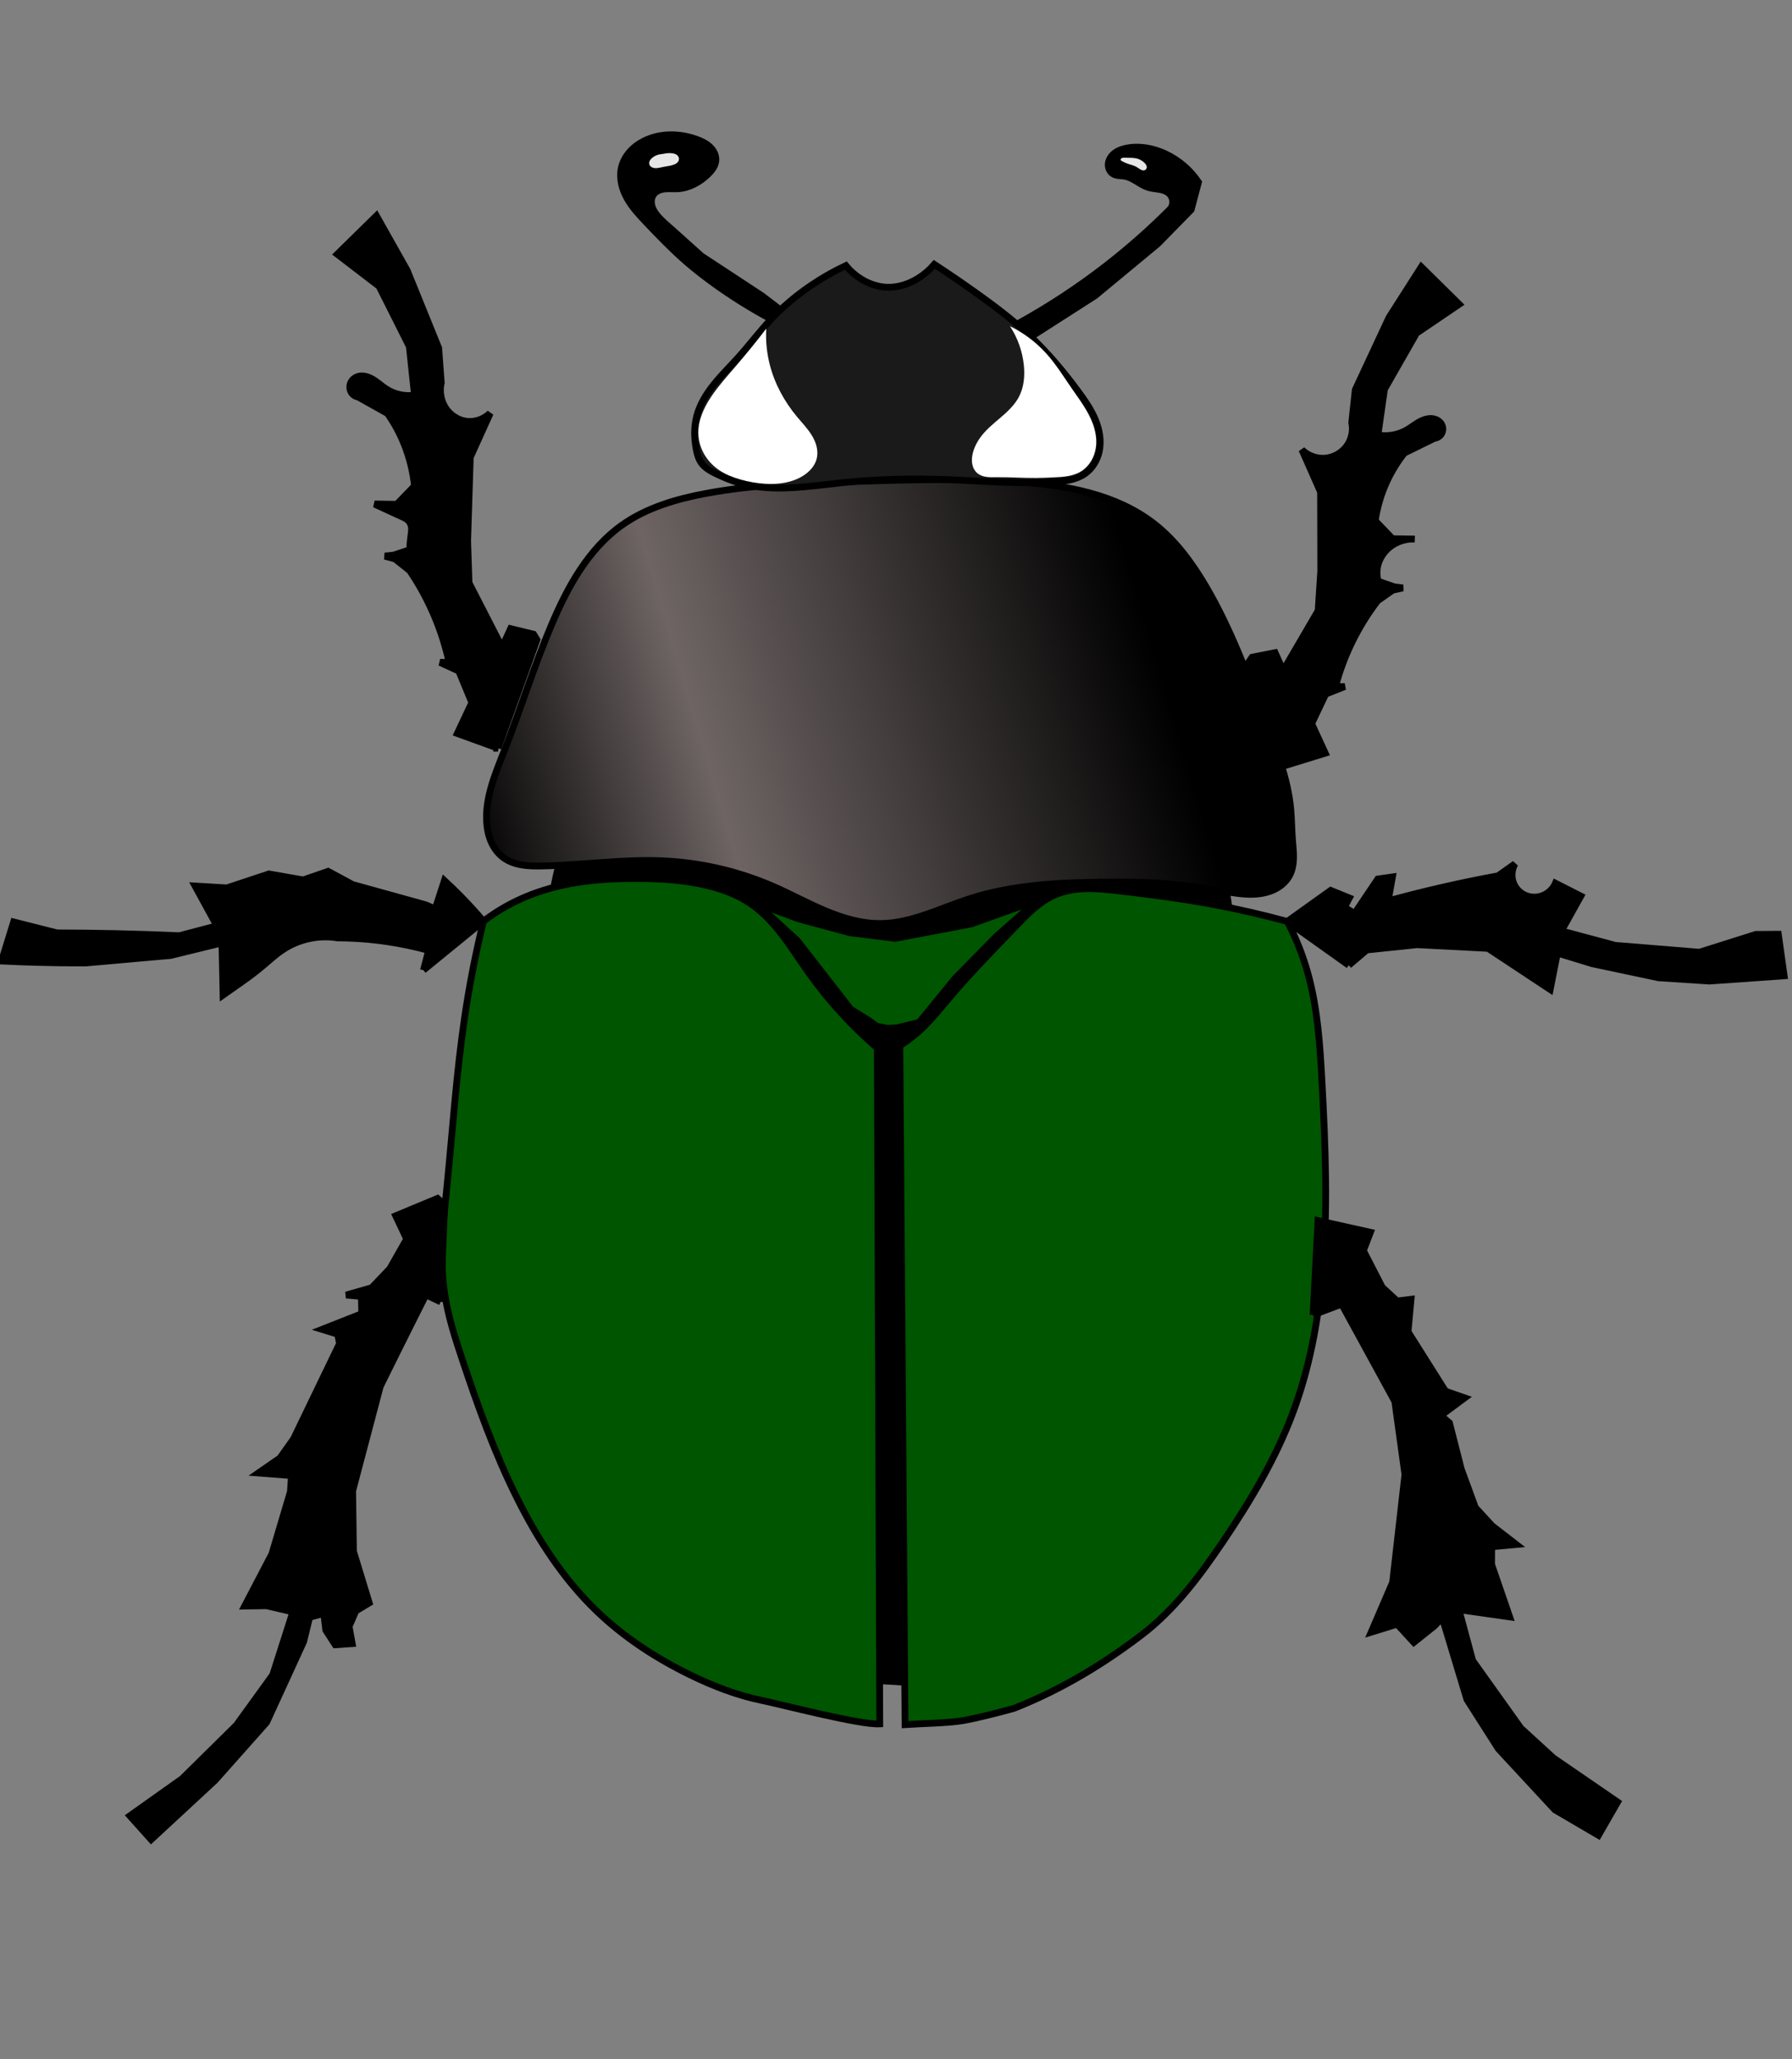 <?xml version="1.0" encoding="UTF-8" standalone="no"?>
<!-- Created with Inkscape (http://www.inkscape.org/) -->

<svg
   xmlns:dc="http://purl.org/dc/elements/1.1/"
   xmlns:cc="http://creativecommons.org/ns#"
   xmlns:rdf="http://www.w3.org/1999/02/22-rdf-syntax-ns#"
   xmlns:svg="http://www.w3.org/2000/svg"
   xmlns="http://www.w3.org/2000/svg"
   xmlns:sodipodi="http://sodipodi.sourceforge.net/DTD/sodipodi-0.dtd"
   xmlns:inkscape="http://www.inkscape.org/namespaces/inkscape"
   width="70.022mm"
   height="80.446mm"
   viewBox="0 0 70.022 80.446"
   version="1.1"
   id="svg8"
   inkscape:version="0.92.1 r15371"
   sodipodi:docname="zhuk_anim.svg">
  <rect x="0" y="0" width="70.022" height="80.446" fill="#808080" stroke="none"/>
  <defs
     id="defs2">
    <filter
       style="color-interpolation-filters:sRGB"
       x="-0.462"
       y="-0.462"
       width="1.924"
       height="1.924"
       id="filter4433">
      <feGaussianBlur
         stdDeviation="2.178"
         id="feGaussianBlur4435" />
    </filter>
    <linearGradient
       x1="355.83"
       y1="263.63"
       x2="461.09"
       gradientUnits="userSpaceOnUse"
       y2="272.82"
       id="linearGradient4528">
      <stop
         offset="0"
         id="stop3947" />
      <stop
         offset=".357"
         stop-color="#6e6464"
         id="stop3955" />
      <stop
         offset="1"
         id="stop3953" />
    </linearGradient>
    <radialGradient
       r="35.304"
       gradientTransform="matrix(1.571,0.029,-0.022,1.192,-217.11,-62.303)"
       cx="389.58"
       cy="264.76"
       gradientUnits="userSpaceOnUse"
       id="radialGradient4530">
      <stop
         offset="0"
         stop-color="#e6e6e6"
         id="stop3959" />
      <stop
         offset="1"
         stop-opacity="0"
         stop-color="#e6e6e6"
         id="stop3961" />
    </radialGradient>
    <linearGradient
       x1="509.22"
       y1="285.25"
       x2="451.45"
       gradientUnits="userSpaceOnUse"
       y2="276.76"
       id="linearGradient4532">
      <stop
         offset="0"
         stop-color="#fff"
         id="stop3997" />
      <stop
         offset="1"
         stop-opacity="0"
         stop-color="#fff"
         id="stop3999" />
    </linearGradient>
    <linearGradient
       x1="422.64"
       y1="250.9"
       x2="455.94"
       gradientUnits="userSpaceOnUse"
       y2="218.1"
       id="linearGradient4534">
      <stop
         offset="0"
         stop-color="#c8c8c8"
         id="stop3911" />
      <stop
         offset="1"
         stop-opacity="0"
         stop-color="#fff"
         id="stop3913" />
    </linearGradient>
    <linearGradient
       x1="377.99"
       y1="306.04"
       x2="423.05"
       gradientUnits="userSpaceOnUse"
       y2="306.74"
       id="linearGradient4536">
      <stop
         offset="0"
         stop-color="#fff"
         id="stop4457" />
      <stop
         offset="1"
         stop-opacity="0"
         stop-color="#fff"
         id="stop4459" />
    </linearGradient>
    <radialGradient
       r="30.2"
       gradientTransform="matrix(1.585,0.251,-0.411,2.596,-86.026,-604.96)"
       cx="369.74"
       cy="314.78"
       gradientUnits="userSpaceOnUse"
       id="radialGradient4538">
      <stop
         offset="0"
         stop-color="#fff"
         id="stop4447" />
      <stop
         offset="1"
         stop-opacity="0"
         stop-color="#fff"
         id="stop4449" />
    </radialGradient>
    <linearGradient
       x1="493.98"
       y1="445.08"
       x2="403.05"
       gradientUnits="userSpaceOnUse"
       y2="382.58"
       id="linearGradient4540">
      <stop
         offset="0"
         stop-color="#fff"
         id="stop4475" />
      <stop
         offset="1"
         stop-opacity="0"
         stop-color="#fff"
         id="stop4477" />
    </linearGradient>
    <linearGradient
       x1="347"
       y1="311.08"
       x2="418.13"
       gradientUnits="userSpaceOnUse"
       y2="347.08"
       id="linearGradient4542">
      <stop
         offset="0"
         stop-color="#fff"
         id="stop4465" />
      <stop
         offset="1"
         stop-opacity="0"
         stop-color="#fff"
         id="stop4467" />
    </linearGradient>
    <linearGradient
       x1="356.1"
       y1="249.3"
       gradientTransform="translate(1.061,-0.354)"
       x2="383.71"
       gradientUnits="userSpaceOnUse"
       y2="213.41"
       id="linearGradient4544">
      <stop
         offset="0"
         id="stop4134" />
      <stop
         offset="1"
         stop-color="#fff"
         id="stop4136" />
    </linearGradient>
    <linearGradient
       x1="371.31"
       y1="176.89"
       gradientTransform="translate(0.354)"
       x2="376.81"
       gradientUnits="userSpaceOnUse"
       y2="200.77"
       id="linearGradient4546">
      <stop
         offset="0"
         stop-color="#fff"
         id="stop4148" />
      <stop
         offset="1"
         stop-opacity="0"
         stop-color="#fff"
         id="stop4150" />
    </linearGradient>
    <linearGradient
       x1="356.1"
       y1="249.3"
       gradientTransform="matrix(-0.674,-0.738,-0.738,0.674,904.35,395.58)"
       x2="383.71"
       gradientUnits="userSpaceOnUse"
       y2="213.41"
       id="linearGradient4548">
      <stop
         offset="0"
         id="stop4134-2" />
      <stop
         offset="1"
         stop-color="#fff"
         id="stop4136-7" />
    </linearGradient>
    <linearGradient
       x1="371.31"
       y1="176.89"
       gradientTransform="matrix(-0.689,-0.725,-0.725,0.689,906.55,386.58)"
       x2="376.81"
       gradientUnits="userSpaceOnUse"
       y2="200.77"
       id="linearGradient4550">
      <stop
         offset="0"
         stop-color="#fff"
         id="stop4148-3" />
      <stop
         offset="1"
         stop-opacity="0"
         stop-color="#fff"
         id="stop4150-0" />
    </linearGradient>
    <linearGradient
       x1="292.24"
       y1="318.75"
       gradientTransform="translate(-1.061,-1.414)"
       x2="360.64"
       gradientUnits="userSpaceOnUse"
       y2="279.86"
       id="linearGradient4552">
      <stop
         offset="0"
         stop-color="#fff"
         id="stop4262" />
      <stop
         offset="1"
         stop-opacity="0"
         stop-color="#fff"
         id="stop4264" />
    </linearGradient>
    <linearGradient
       x1="281.46"
       y1="295.93"
       gradientTransform="translate(-0.53,-0.707)"
       x2="313.22"
       gradientUnits="userSpaceOnUse"
       y2="294.52"
       id="linearGradient4554">
      <stop
         offset="0"
         stop-color="#fff"
         id="stop4282" />
      <stop
         offset="1"
         stop-opacity="0"
         stop-color="#fff"
         id="stop4284" />
    </linearGradient>
    <linearGradient
       x1="466.46"
       y1="354.94"
       gradientTransform="translate(-1.293,-3.889)"
       x2="487.13"
       gradientUnits="userSpaceOnUse"
       y2="343.98"
       id="linearGradient4556">
      <stop
         offset="0"
         stop-color="#fff"
         id="stop4317" />
      <stop
         offset="1"
         stop-opacity="0"
         stop-color="#fff"
         id="stop4319" />
    </linearGradient>
    <linearGradient
       x1="478.06"
       y1="376.83"
       gradientTransform="translate(0.561,-0.291)"
       x2="493.81"
       gradientUnits="userSpaceOnUse"
       y2="369.33"
       id="linearGradient4558">
      <stop
         offset="0"
         stop-color="#fff"
         id="stop4329" />
      <stop
         offset="1"
         stop-opacity="0"
         stop-color="#fff"
         id="stop4331" />
    </linearGradient>
    <linearGradient
       x1="292.84"
       y1="332.37"
       gradientTransform="translate(0,-1.293)"
       x2="315.7"
       gradientUnits="userSpaceOnUse"
       y2="348.81"
       id="linearGradient4560">
      <stop
         offset="0"
         stop-color="#fff"
         id="stop4364" />
      <stop
         offset="1"
         stop-opacity="0"
         stop-color="#fff"
         id="stop4366" />
    </linearGradient>
    <linearGradient
       x1="268.64"
       y1="374.63"
       gradientTransform="translate(0,-0.354)"
       x2="272.65"
       gradientUnits="userSpaceOnUse"
       y2="381.35"
       id="linearGradient4562">
      <stop
         offset="0"
         stop-color="#fff"
         id="stop4380" />
      <stop
         offset="1"
         stop-opacity="0"
         stop-color="#fff"
         id="stop4382" />
    </linearGradient>
    <linearGradient
       x1="443.25"
       y1="393.73"
       x2="465.36"
       gradientUnits="userSpaceOnUse"
       y2="397.62"
       id="linearGradient4564">
      <stop
         offset="0"
         stop-color="#fff"
         id="stop4415" />
      <stop
         offset="1"
         stop-opacity="0"
         stop-color="#fff"
         id="stop4417" />
    </linearGradient>
    <linearGradient
       x1="442.94"
       y1="454.9"
       gradientTransform="translate(0.442)"
       x2="456.23"
       gradientUnits="userSpaceOnUse"
       y2="450.48"
       id="linearGradient4566">
      <stop
         offset="0"
         stop-color="#fff"
         id="stop4427" />
      <stop
         offset="1"
         stop-opacity="0"
         stop-color="#fff"
         id="stop4429" />
    </linearGradient>
    <filter
       style="color-interpolation-filters:sRGB"
       x="-0.462"
       y="-0.462"
       width="1.924"
       height="1.924"
       id="filter4433-1">
      <feGaussianBlur
         stdDeviation="2.178"
         id="feGaussianBlur4435-4" />
    </filter>
    <linearGradient
       x1="355.83"
       y1="263.63"
       x2="461.09"
       gradientUnits="userSpaceOnUse"
       y2="272.82"
       id="linearGradient4528-5">
      <stop
         offset="0"
         id="stop3947-4" />
      <stop
         offset=".357"
         stop-color="#6e6464"
         id="stop3955-4" />
      <stop
         offset="1"
         id="stop3953-2" />
    </linearGradient>
    <radialGradient
       r="35.304"
       gradientTransform="matrix(1.571,0.029,-0.022,1.192,-217.11,-62.303)"
       cx="389.58"
       cy="264.76"
       gradientUnits="userSpaceOnUse"
       id="radialGradient4530-9">
      <stop
         offset="0"
         stop-color="#e6e6e6"
         id="stop3959-0" />
      <stop
         offset="1"
         stop-opacity="0"
         stop-color="#e6e6e6"
         id="stop3961-3" />
    </radialGradient>
    <radialGradient
       r="30.2"
       gradientTransform="matrix(1.585,0.251,-0.411,2.596,-86.026,-604.96)"
       cx="369.74"
       cy="314.78"
       gradientUnits="userSpaceOnUse"
       id="radialGradient4538-9">
      <stop
         offset="0"
         stop-color="#fff"
         id="stop4447-2" />
      <stop
         offset="1"
         stop-opacity="0"
         stop-color="#fff"
         id="stop4449-8" />
    </radialGradient>
    <filter
       style="color-interpolation-filters:sRGB"
       x="-0.462"
       y="-0.462"
       width="1.924"
       height="1.924"
       id="filter4433-7">
      <feGaussianBlur
         stdDeviation="2.178"
         id="feGaussianBlur4435-1" />
    </filter>
    <linearGradient
       x1="355.83"
       y1="263.63"
       x2="461.09"
       gradientUnits="userSpaceOnUse"
       y2="272.82"
       id="linearGradient4528-3">
      <stop
         offset="0"
         id="stop3947-0" />
      <stop
         offset=".357"
         stop-color="#6e6464"
         id="stop3955-9" />
      <stop
         offset="1"
         id="stop3953-3" />
    </linearGradient>
    <radialGradient
       r="35.304"
       gradientTransform="matrix(1.571,0.029,-0.022,1.192,-217.11,-62.303)"
       cx="389.58"
       cy="264.76"
       gradientUnits="userSpaceOnUse"
       id="radialGradient4530-90">
      <stop
         offset="0"
         stop-color="#e6e6e6"
         id="stop3959-09" />
      <stop
         offset="1"
         stop-opacity="0"
         stop-color="#e6e6e6"
         id="stop3961-31" />
    </radialGradient>
    <radialGradient
       r="30.2"
       gradientTransform="matrix(1.585,0.251,-0.411,2.596,-86.026,-604.96)"
       cx="369.74"
       cy="314.78"
       gradientUnits="userSpaceOnUse"
       id="radialGradient4538-5">
      <stop
         offset="0"
         stop-color="#fff"
         id="stop4447-27" />
      <stop
         offset="1"
         stop-opacity="0"
         stop-color="#fff"
         id="stop4449-87" />
    </radialGradient>
  </defs>
  <sodipodi:namedview
     id="base"
     pagecolor="#ffffff"
     bordercolor="#666666"
     borderopacity="1.0"
     inkscape:pageopacity="0.0"
     inkscape:pageshadow="2"
     inkscape:zoom="0.98994949"
     inkscape:cx="129.78208"
     inkscape:cy="121.42788"
     inkscape:document-units="mm"
     inkscape:current-layer="layer1"
     showgrid="false"
     inkscape:window-width="1024"
     inkscape:window-height="705"
     inkscape:window-x="-8"
     inkscape:window-y="-8"
     inkscape:window-maximized="1"
     inkscape:lockguides="false" />
  <g
     inkscape:label="Layer 1"
     inkscape:groupmode="layer"
     id="layer1"
     style="display:inline"
     transform="translate(-67.799,-100.515)">
    <g
       transform="matrix(0.246,-0.097,0.097,0.246,-11.706,87.946)"
       id="layer1-9">
      <g
         transform="translate(-75,30)"
         id="g4487">
        <path
           inkscape:connector-curvature="0"
           transform="matrix(0.949,0,0,0.949,102.24,65.572)"
           d="m 376,250.61 c 0,29.685 -24.065,53.75 -53.75,53.75 -29.685,0 -53.75,-24.065 -53.75,-53.75 0,-29.685 24.065,-53.75 53.75,-53.75 29.685,0 53.75,24.065 53.75,53.75 z"
           id="path4485" />
		
        <path
           style="stroke:#000000;stroke-width:1.029px"
           inkscape:connector-curvature="0"
           d="m 365.18,254.33 -4.778,-4.218 3.664,-3.447 -0.084,-5.061 -2.117,-2.208 1.249,0.538 c 0.38,-2.364 0.546,-4.756 0.495,-7.135 -0.056,-2.591 -0.369,-5.165 -0.934,-7.669 l -1.394,-2.41 -1.242,-0.913 1.253,0.35 2.516,0.138 c 0.274,-0.649 0.587,-1.282 0.935,-1.893 0.14,-0.245 0.285,-0.487 0.394,-0.747 0.109,-0.26 0.181,-0.539 0.182,-0.819 0.001,-0.28 -0.07,-0.556 -0.2,-0.796 -0.129,-0.24 -0.313,-0.441 -0.5,-0.635 l -3.176,-3.312 3.035,1.252 3.448,-1.568 c 0.578,-2.084 0.862,-4.245 0.841,-6.391 -0.017,-1.709 -0.227,-3.407 -0.624,-5.05 l -3.165,-3.875 c -0.363,-0.205 -0.621,-0.591 -0.681,-1.021 -0.061,-0.43 0.077,-0.893 0.364,-1.223 0.179,-0.206 0.412,-0.359 0.662,-0.45 0.25,-0.09 0.518,-0.118 0.777,-0.092 0.519,0.052 0.995,0.318 1.38,0.671 0.77,0.708 1.189,1.736 1.808,2.591 0.863,1.191 2.141,2.042 3.553,2.367 l 1.932,-6.975 -0.891,-9.92 -4.011,-6.67 7.436,-3.147 1.265,9.162 0.125,12.372 -1.532,4.905 c -0.71,1.034 -1.001,2.359 -0.788,3.578 0.229,1.307 1.04,2.468 2.155,3.087 1.115,0.619 2.515,0.683 3.72,0.172 l -5.132,4.976 -4.893,11.346 -2.09,5.854 1.057,10.667 2.199,-2.106 2.84,2.006 0.162,0.934 -11.218,12.784z"
           id="path3862">
		   
		        <animate attributeName="d" id="QQ" begin="1s" dur="3s"
	                     repeatCount="indefinite" keyTimes="0;1"
					     values="m 365.18,254.33 -4.472,-4.991 4.308,-5.074 0.577,-6.731 -1.937,-2.663 1.243,0.552 c 0.711,-3.199 1.2,-6.408 1.459,-9.57 0.282,-3.444 0.291,-6.833 0.026,-10.093 l -1.149,-3.027 -1.187,-1.053 1.272,0.302 2.629,-0.148 c 0.374,-0.901 0.786,-1.785 1.233,-2.645 0.179,-0.344 0.364,-0.687 0.513,-1.048 0.149,-0.361 0.261,-0.742 0.299,-1.115 0.038,-0.373 -0.001,-0.731 -0.105,-1.034 -0.104,-0.303 -0.272,-0.546 -0.442,-0.781 l -2.905,-3.995 3.028,1.269 3.834,-2.543 c 0.882,-2.853 1.465,-5.769 1.725,-8.625 0.207,-2.274 0.21,-4.509 0.008,-6.646 l -2.82,-4.746 c -0.355,-0.225 -0.575,-0.706 -0.583,-1.271 -0.007,-0.564 0.199,-1.2 0.544,-1.677 0.216,-0.298 0.48,-0.533 0.755,-0.686 0.275,-0.153 0.56,-0.225 0.83,-0.224 0.539,0.001 1.005,0.292 1.363,0.713 0.717,0.842 1.022,2.157 1.561,3.214 0.751,1.473 1.983,2.439 3.427,2.686 l 2.95,-9.547 0.367,-13.098 -3.343,-8.359 8.237,-5.17 0.126,12.039 -1.496,16.466 -2.257,6.736 c -0.882,1.47 -1.364,3.275 -1.299,4.87 0.069,1.711 0.77,3.151 1.862,3.829 1.092,0.677 2.556,0.58 3.891,-0.26 l -6.054,7.304 -6.64,15.759 -2.969,8.073 -0.291,14.071 2.59,-3.095 2.725,2.299 0.048,1.223 -13.483,18.506z;
                                 m 365.18,254.33 -5.057,-3.513 3.076,-1.962 -0.687,-3.536 -2.282,-1.793 1.254,0.525 c 0.079,-1.601 -0.051,-3.248 -0.385,-4.912 -0.364,-1.812 -0.972,-3.643 -1.81,-5.456 l -1.617,-1.846 -1.293,-0.785 1.235,0.394 2.413,0.398 c 0.183,-0.419 0.405,-0.823 0.664,-1.207 0.104,-0.154 0.213,-0.305 0.286,-0.473 0.073,-0.168 0.108,-0.354 0.075,-0.549 -0.033,-0.195 -0.134,-0.396 -0.286,-0.579 -0.152,-0.183 -0.351,-0.345 -0.552,-0.503 l -3.422,-2.689 3.041,1.237 3.096,-0.679 c 0.3,-1.383 0.311,-2.855 0.034,-4.352 -0.221,-1.193 -0.625,-2.401 -1.2,-3.594 l -3.48,-3.08 c -0.37,-0.186 -0.662,-0.487 -0.772,-0.793 -0.109,-0.307 -0.034,-0.613 0.2,-0.808 0.146,-0.122 0.349,-0.201 0.576,-0.234 0.227,-0.033 0.479,-0.02 0.729,0.029 0.5,0.099 0.986,0.341 1.395,0.634 0.818,0.586 1.341,1.353 2.033,2.022 0.965,0.933 2.284,1.68 3.669,2.076 l 1.002,-4.629 -2.04,-7.019 -4.621,-5.129 6.705,-1.3 2.305,6.536 1.604,8.636 -0.871,3.234 c -0.552,0.635 -0.67,1.524 -0.321,2.399 0.375,0.938 1.287,1.845 2.423,2.409 1.137,0.565 2.477,0.778 3.564,0.566 l -4.291,2.851 -3.299,7.318 -1.288,3.828 2.287,7.559 1.842,-1.203 2.946,1.739 0.267,0.67 -9.15,7.561z;
								 "/>
		</path>
        		
	
        <path
           style="stroke:#000000;stroke-width:1px"
           inkscape:connector-curvature="0"
           d="m 357.09,398.54 17.93,8.334 56.821,-81.57 1.768,-20.708 -19.951,-1.515 -9.091,-3.535 -11.617,-9.596 -5.808,-2.02 -30.052,110.61"
           id="path3137" />
        <path
           inkscape:connector-curvature="0"
           style="fill:url(#linearGradient4528);stroke:#000000;stroke-width:1px"
           d="m 408.21,299.15 c -2.62,-1.018 -4.877,-2.8 -6.886,-4.766 -2.009,-1.966 -3.808,-4.137 -5.793,-6.127 -4.046,-4.056 -8.86,-7.342 -14.107,-9.643 -5.364,-2.352 -11.121,-3.665 -16.607,-5.714 -0.922,-0.344 -1.84,-0.712 -2.683,-1.219 -0.843,-0.508 -1.612,-1.164 -2.139,-1.995 -0.545,-0.859 -0.81,-1.879 -0.842,-2.896 -0.032,-1.017 0.163,-2.032 0.485,-2.997 1.143,-3.429 3.788,-6.104 6.25,-8.75 4.537,-4.875 8.721,-10.076 13.393,-14.821 4.248,-4.314 9.123,-8.364 15,-9.821 4.31,-1.069 8.854,-0.659 13.214,0.179 7.213,1.385 14.151,3.907 21.062,6.392 7.61,2.735 15.248,5.444 22.541,8.938 6.397,3.064 12.764,6.972 16.397,13.064 2.066,3.465 3.121,7.444 3.75,11.429 1.143,7.247 0.952,14.628 0.893,21.964 -0.036,4.446 -0.031,8.961 -1.261,13.234 -0.425,1.476 -0.993,2.906 -1.445,4.374 -0.259,0.842 -0.481,1.697 -0.815,2.512 -0.334,0.815 -0.79,1.597 -1.447,2.183 -0.645,0.575 -1.463,0.939 -2.313,1.096 -0.85,0.157 -1.729,0.112 -2.574,-0.068 -1.69,-0.36 -3.217,-1.238 -4.706,-2.115 -2.243,-1.321 -4.473,-2.669 -6.789,-3.858 -2.913,-1.495 -5.95,-2.732 -9.003,-3.916 -6.452,-2.502 -13.098,-4.797 -20.005,-5.228 -4.564,-0.284 -9.309,0.228 -13.571,-1.429"
           id="path3850" />
        <path
           style="stroke:#000000;stroke-width:1px"
           inkscape:connector-curvature="0"
           d="m 472.31,299.38 6.315,0.483 -0.269,-4.797 3.524,-3.295 3.03,-0.011 -1.264,-0.501 c 1.345,-1.827 2.863,-3.526 4.528,-5.066 1.813,-1.678 3.8,-3.169 5.919,-4.44 l 2.649,-0.64 1.516,0.247 -1.139,-0.627 -1.9,-1.635 c 0.064,-0.668 0.28,-1.321 0.625,-1.896 0.498,-0.83 1.264,-1.489 2.14,-1.901 1.416,-0.666 3.126,-0.672 4.546,-0.016 l -3.035,-1.252 -1.401,-3.404 c 1.012,-1.777 2.288,-3.404 3.772,-4.811 1.182,-1.121 2.495,-2.102 3.904,-2.918 l 4.923,-0.396 c 0.4,0.113 0.85,0.034 1.188,-0.209 0.338,-0.243 0.556,-0.644 0.576,-1.06 0.012,-0.259 -0.049,-0.521 -0.167,-0.752 -0.118,-0.231 -0.291,-0.433 -0.495,-0.594 -0.408,-0.321 -0.931,-0.472 -1.45,-0.502 -1.037,-0.059 -2.041,0.335 -3.07,0.476 -1.435,0.197 -2.934,-0.116 -4.17,-0.869 l 3.389,-5.946 7.429,-5.96 7.444,-1.667 -3.182,-7.186 -7.179,5.202 -8.558,8.111 -2.258,4.301 c -0.198,1.171 -0.896,2.25 -1.884,2.911 -1.059,0.709 -2.436,0.922 -3.659,0.566 -1.224,-0.355 -2.272,-1.272 -2.787,-2.438 l 0.276,6.818 -4.256,10.874 -2.507,5.312 -8.059,6.341 -0.136,-2.904 -3.411,-0.62 -0.756,0.508 -0.702,16.165"
           id="path3862-1" />
        <path
           style="fill:#1a1a1a;stroke:#000000;stroke-width:1px"
           inkscape:connector-curvature="0"
           d="m 412.68,230.93 c 4.04,3.148 9.267,4.198 14.201,5.573 5.032,1.402 9.941,3.227 14.728,5.32 4.793,2.097 9.484,4.47 14.464,6.071 1.502,0.483 3.107,0.897 4.643,0.536 1.318,-0.31 2.47,-1.191 3.214,-2.321 0.878,-1.335 1.201,-2.976 1.168,-4.574 -0.033,-1.597 -0.402,-3.168 -0.81,-4.712 -0.956,-3.609 -2.148,-7.164 -3.75,-10.536 -1.385,-2.917 -3.068,-5.681 -4.821,-8.393 -1.4,-2.165 -2.846,-4.3 -4.338,-6.403 -0.934,0.495 -1.944,0.845 -2.983,1.034 -1.581,0.288 -3.256,0.192 -4.732,-0.444 -1.252,-0.539 -2.327,-1.453 -3.142,-2.546 -0.602,-0.808 -1.069,-1.717 -1.376,-2.677 -1.995,0.13 -3.979,0.417 -5.929,0.857 -2.521,0.569 -4.985,1.396 -7.321,2.5 -2.191,1.035 -4.261,2.309 -6.429,3.393 -1.606,0.803 -3.265,1.501 -4.827,2.386 -1.562,0.885 -3.042,1.976 -4.111,3.418 -1.004,1.354 -1.61,2.975 -1.915,4.632 -0.125,0.682 -0.201,1.389 -0.041,2.064 0.223,0.938 0.872,1.71 1.53,2.415 0.802,0.861 1.649,1.683 2.578,2.406"
           id="path3887" />
        <path
           style="stroke:#000000;stroke-width:1px"
           inkscape:connector-curvature="0"
           d="m 425.71,209.86 c -1.998,-2.382 -3.848,-4.889 -5.536,-7.5 -0.997,-1.542 -1.938,-3.121 -2.783,-4.751 -1.242,-2.395 -2.276,-4.891 -3.288,-7.392 -0.584,-1.442 -1.166,-2.903 -1.379,-4.444 -0.212,-1.541 -0.021,-3.192 0.843,-4.485 0.505,-0.756 1.222,-1.361 2.031,-1.777 0.808,-0.416 1.706,-0.647 2.612,-0.723 2.663,-0.225 5.331,0.896 7.321,2.679 0.559,0.501 1.082,1.066 1.39,1.751 0.154,0.342 0.252,0.712 0.266,1.087 0.014,0.375 -0.058,0.756 -0.227,1.091 -0.175,0.348 -0.45,0.639 -0.763,0.87 -0.313,0.232 -0.664,0.406 -1.023,0.558 -1.573,0.666 -3.381,0.9 -5,0.357 -0.593,-0.199 -1.151,-0.497 -1.753,-0.666 -0.301,-0.085 -0.614,-0.137 -0.926,-0.124 -0.312,0.013 -0.626,0.092 -0.892,0.255 -0.238,0.145 -0.435,0.355 -0.578,0.595 -0.143,0.24 -0.233,0.509 -0.278,0.785 -0.089,0.551 0.002,1.119 0.168,1.652 0.332,1.066 0.902,2.041 1.402,3.04 l 2.5,5 6.167,8.748 1.512,2.502 -1.786,0.893"
           id="path3891" />
        <path
           style="stroke:#000000;stroke-width:1px"
           inkscape:connector-curvature="0"
           d="m 459.82,224.15 c 5.16,-0.67 10.268,-1.746 15.26,-3.214 4.011,-1.18 7.948,-2.613 11.779,-4.287 0.344,-0.217 0.605,-0.561 0.722,-0.95 0.116,-0.389 0.087,-0.821 -0.082,-1.191 -0.223,-0.49 -0.664,-0.845 -1.123,-1.125 -0.459,-0.281 -0.953,-0.507 -1.377,-0.839 -0.516,-0.405 -0.904,-0.946 -1.3,-1.469 -0.396,-0.523 -0.819,-1.045 -1.378,-1.388 -0.241,-0.148 -0.503,-0.258 -0.753,-0.389 -0.25,-0.131 -0.494,-0.286 -0.675,-0.504 -0.15,-0.18 -0.252,-0.399 -0.299,-0.629 -0.047,-0.23 -0.04,-0.47 0.014,-0.698 0.109,-0.456 0.409,-0.855 0.791,-1.127 0.382,-0.272 0.843,-0.422 1.309,-0.475 0.466,-0.053 0.939,-0.013 1.4,0.071 1.921,0.348 3.655,1.443 5,2.857 1.505,1.582 2.567,3.581 3.036,5.714 l -2.5,3.393 -6.425,2.868 -11.432,3.739 -10.893,2.143 -1.071,-2.5"
           id="path3895" />
        <path
           style="fill:#ffffff"
           inkscape:connector-curvature="0"
           d="m 424.79,211.21 c -0.756,1.647 -1.255,3.41 -1.475,5.209 -0.352,2.877 0.018,5.824 0.93,8.576 0.377,1.137 0.848,2.253 1.04,3.436 0.096,0.591 0.121,1.198 0.026,1.79 -0.095,0.592 -0.312,1.169 -0.669,1.65 -0.633,0.852 -1.659,1.343 -2.7,1.549 -1.908,0.377 -3.898,-0.107 -5.663,-0.924 -1.137,-0.527 -2.209,-1.19 -3.205,-1.951 -0.884,-0.675 -1.717,-1.434 -2.359,-2.343 -0.613,-0.867 -1.043,-1.866 -1.227,-2.911 -0.184,-1.046 -0.119,-2.137 0.213,-3.146 0.638,-1.935 2.194,-3.434 3.872,-4.59 1.565,-1.078 3.274,-1.928 4.956,-2.813 2.121,-1.116 4.209,-2.293 6.261,-3.531"
           id="path3899" />
        <path
           style="fill:#ffffff"
           inkscape:connector-curvature="0"
           d="m 458.43,224.09 c 0.419,2.02 0.345,4.14 -0.214,6.125 -0.433,1.537 -1.183,3.03 -2.393,4.071 -0.784,0.675 -1.731,1.136 -2.696,1.509 -1.335,0.515 -2.733,0.879 -4.01,1.524 -1.051,0.53 -2.02,1.26 -2.696,2.224 -0.303,0.432 -0.547,0.913 -0.648,1.43 -0.102,0.517 -0.054,1.074 0.195,1.539 0.231,0.432 0.621,0.761 1.046,1.004 0.426,0.243 0.89,0.407 1.348,0.581 1.834,0.695 3.601,1.557 5.432,2.262 0.83,0.319 1.673,0.606 2.515,0.893 1.207,0.412 2.464,0.83 3.731,0.681 0.749,-0.088 1.47,-0.377 2.086,-0.812 0.616,-0.434 1.128,-1.011 1.507,-1.663 0.607,-1.046 0.865,-2.267 0.893,-3.475 0.046,-1.989 -0.502,-3.936 -0.953,-5.874 -0.496,-2.135 -0.881,-4.307 -1.656,-6.357 -0.789,-2.085 -1.979,-4.018 -3.487,-5.661 h -4e-5"
           id="path3924" />
        <path
           style="fill:#005500;stroke:#000000;stroke-width:1px"
           inkscape:connector-curvature="0"
           d="m 392.32,289.68 3.571,7.321 3.622,12.321 1.966,2.656 0.686,1.108 1.405,0.879 1.319,0.436 3.324,0.457 7.321,-4.107 8.036,-3.571 6.429,-2.321 1.964,-0.357 -11.25,-0.357 -11.25,-2.143 -5.893,-3.214 -6.25,-4.643 -5,-4.464"
           id="path3928" />
        <path
           sodipodi:nodetypes="ccccccccccccsccccc"
           style="fill:#005500;stroke:#000000;stroke-width:1px"
           inkscape:connector-curvature="0"
           d="m 401.07,316.11 -36.291,93.024 c -2.769,-0.897 -12.52,-8.042 -14.959,-9.631 -3.119,-2.032 -5.875,-4.58 -8.393,-7.321 -3.812,-4.152 -7.122,-8.802 -9.464,-13.929 -2.864,-6.268 -4.232,-13.134 -4.821,-20 -0.627,-7.301 -0.398,-14.648 0,-21.964 0.181,-3.335 0.4,-6.687 1.158,-9.94 1.231,-5.284 3.838,-10.127 6.318,-14.953 3.777,-7.35 7.322,-14.825 11.449,-21.984 2.39,-4.146 4.972,-8.18 7.736,-12.087 2.076,-0.586 4.22,-0.934 6.375,-1.036 2.45,-0.116 4.91,0.087 7.321,0.536 3.245,0.604 6.392,1.651 9.464,2.857 3.303,1.297 6.553,2.793 9.464,4.821 1.91,1.331 3.68,2.904 5,4.821 2.545,3.699 3.211,8.32 4.286,12.679 1.208,4.896 3.011,9.644 5.357,14.107"
           id="path3932" />
        <path
           sodipodi:nodetypes="ccccccscccccccscccc"
           style="fill:#005500;stroke:#000000;stroke-width:1px"
           inkscape:connector-curvature="0"
           d="m 404.29,317.01 -36.073,93.595 c 2.068,0.65 6.09,2.17 8.217,2.592 2.405,0.477 5.177,0.81 7.615,1.074 7.784,0.003 14.972,-1.315 21.493,-3.154 5.895,-1.662 11.198,-4.93 16.25,-8.393 5.973,-4.095 11.755,-8.552 16.607,-13.929 4.615,-5.114 8.324,-10.994 11.429,-17.143 4.328,-8.573 7.502,-17.674 10.536,-26.786 1.691,-5.078 3.353,-10.214 3.929,-15.536 0.302,-2.787 0.302,-5.606 0,-8.393 -2.95,-2.205 -5.989,-4.291 -9.107,-6.25 -4.064,-2.554 -8.261,-4.891 -12.5,-7.143 -1.397,-0.742 -2.803,-1.477 -4.288,-2.021 -1.485,-0.544 -3.06,-0.893 -4.64,-0.836 -2.444,0.088 -4.739,1.128 -6.964,2.143 -4.506,2.055 -9.032,4.081 -13.393,6.429 -1.669,0.899 -3.318,1.846 -5.074,2.561 -1.3,0.529 -2.654,0.928 -4.033,1.189"
           id="path3936" />
        <path
           style="stroke:#000000;stroke-width:1px"
           inkscape:connector-curvature="0"
           d="m 327.29,327.33 -1.641,-1.768 c -1.18,1.05 -2.359,2.103 -3.535,3.157 -2.575,2.306 -5.143,4.621 -7.702,6.945 l -9.47,12.879 -3.157,8.334 -0.631,7.955 -2.273,0.379 -1.768,1.768 -0.505,2.525 -2.399,-0.758 -0.505,-2.525 0.631,-2.399 -2.147,-0.253 -2.147,3.03 -9.47,9.091 -10.228,5.177 -11.996,4.672 -1.641,-4.419 9.218,-2.273 10.354,-4.419 7.702,-4.925 6.187,-7.576 -3.283,-2.273 -3.03,-1.136 6.566,-5.682 5.935,-7.576 1.01,-2.147 -4.419,-2.147 3.788,-0.884 2.904,-1.894 11.49,-10.607 0.253,-1.389 -1.894,-1.515 h 6.313 l 0.884,-2.399 -2.02,-1.01 3.914,0.379 3.535,-1.641 3.914,-3.157 -0.253,-3.788 6.692,-0.126 0.631,1.263 -5.808,13.132"
           id="path3956" />
        <path
           style="stroke:#000000;stroke-width:0.993px"
           inkscape:connector-curvature="0"
           d="m 342.89,280.809 1.79,-2.439 c -1.665,-1.25 -3.407,-2.399 -5.213,-3.439 -2.125,-1.224 -4.339,-2.297 -6.62,-3.209 -2.401,-1.444 -5.371,-1.937 -8.138,-1.351 -1.246,0.264 -2.442,0.726 -3.65,1.134 -1.208,0.409 -2.438,0.747 -3.676,1.048 l -3.389,0.823 2.678,-7.233 -7.733,-1.06 -12.082,-3.567 c -2.355,-0.922 -4.695,-1.88 -7.019,-2.875 -1.488,-0.637 -2.97,-1.289 -4.445,-1.955 l 3.782,-4.731 5.368,3.86 c 2.671,1.058 5.331,2.143 7.979,3.254 2.91,1.222 5.806,2.477 8.688,3.764 l 5.692,0.678 -0.839,-6.658 4.269,1.984 6.544,0.36 4.376,2.682 3.901,0.166 2.644,3.144 8.966,6.759 1.066,1.077 2.812,-3.411 c 0.477,0.988 0.931,1.987 1.36,2.996 0.658,1.548 1.26,3.12 1.803,4.712 l -10.912,3.484"
           id="path3964" />
        <path
           style="stroke:#000000;stroke-width:0.975px"
           inkscape:connector-curvature="0"
           d="m 446.493,376.416 4.516,0.076 2.038,16.238 -2.575,10.598 -7.529,14.143 -5.669,5.709 4.018,0.309 1.313,3.408 3.742,-1.146 1.493,-0.701 -1.036,12.559 1.652,8.492 4.463,11.441 4.617,5.882 4.453,-3.553 -6.436,-9.54 -2.861,-5.852 -2.966,-11.9 0.869,-7.724 6.586,3.738 0.359,-8.217 0.961,-2.402 3.529,1.027 -2.325,-3.908 -1.313,-3.408 0.146,-6.044 0.882,-6.999 -0.778,-1.464 4.244,-1.138 -2.291,-1.973 -1.933,-10.19 2.182,-4.317 -2.015,-0.517 -1.301,-2.682 -0.607,-6.056 1.969,-2.144 -6.598,-4.464 -5.798,12.721"
           id="path3968" />
        <path
           style="stroke:#000000;stroke-width:1.008px"
           inkscape:connector-curvature="0"
           d="m 470.368,330.283 3.305,-1.127 7.194,2.001 9.559,4.353 6.314,9.02 2.962,-4.62 4.218,3.359 8.357,5.528 6.811,3.21 10.554,3.327 1.451,-6.027 -3.106,-1.197 -8.709,-0.602 -11.204,-5.509 -6.625,-4.902 4.561,-3.742 -2.786,-3.141 c -0.473,0.476 -1.092,0.807 -1.753,0.938 -0.661,0.131 -1.359,0.061 -1.976,-0.198 -0.617,-0.259 -1.15,-0.707 -1.508,-1.265 -0.358,-0.559 -0.539,-1.227 -0.512,-1.89 0.038,-0.932 0.496,-1.842 1.227,-2.439 l -2.964,0.726 c -2.664,-0.524 -5.341,-0.992 -8.026,-1.403 -2.805,-0.43 -5.62,-0.798 -8.442,-1.105 l 1.88,-3.064 -2.119,-0.504 -5.069,3.484 -1.05,-1.428 1.173,-0.998 -2.14,-2.046 -7.654,1.913 6.077,9.346"
           id="path3972" />
        <path
           style="fill:#e6e6e6;stroke:#000000;stroke-width:0.41px"
           inkscape:connector-curvature="0"
           d="m 420.04,181.4 c -0.538,-0.204 -1.144,-0.223 -1.693,-0.051 -0.213,0.067 -0.42,0.162 -0.589,0.308 -0.169,0.145 -0.299,0.344 -0.334,0.564 -0.026,0.162 6.8e-4,0.331 0.066,0.481 0.065,0.151 0.169,0.283 0.293,0.391 0.213,0.185 0.483,0.294 0.757,0.363 0.274,0.069 0.555,0.101 0.833,0.15 0.479,0.085 0.951,0.222 1.436,0.256 0.238,0.017 0.48,0.009 0.708,-0.06 0.228,-0.069 0.441,-0.204 0.574,-0.401 0.09,-0.134 0.141,-0.293 0.148,-0.454 0.008,-0.161 -0.027,-0.324 -0.097,-0.469 -0.08,-0.167 -0.204,-0.311 -0.348,-0.428 -0.143,-0.117 -0.306,-0.21 -0.473,-0.29 -0.403,-0.192 -0.839,-0.314 -1.282,-0.359 l 1e-5,1e-5"
           id="path3931" />
        <path
           style="fill:#e6e6e6;stroke:#000000;stroke-width:0.428px"
           inkscape:connector-curvature="0"
           d="m 482.48,207.44 c 0.249,0.335 0.538,0.641 0.857,0.91 0.329,0.278 0.695,0.52 0.964,0.857 0.132,0.166 0.238,0.351 0.368,0.519 0.13,0.168 0.289,0.321 0.489,0.392 0.157,0.055 0.332,0.055 0.488,-0.003 0.156,-0.058 0.29,-0.173 0.369,-0.318 0.08,-0.147 0.102,-0.32 0.086,-0.486 -0.017,-0.166 -0.071,-0.326 -0.139,-0.478 -0.188,-0.422 -0.485,-0.797 -0.857,-1.071 -0.464,-0.342 -1.024,-0.521 -1.553,-0.75 -0.172,-0.075 -0.346,-0.156 -0.533,-0.176 -0.093,-0.01 -0.189,-0.004 -0.278,0.026 -0.089,0.03 -0.171,0.084 -0.227,0.16 -0.044,0.059 -0.07,0.131 -0.076,0.205 -0.006,0.073 0.009,0.149 0.043,0.214 l 4e-5,-2.8e-4"
           id="path3935" />
      </g>
    </g>
  </g>
</svg>
